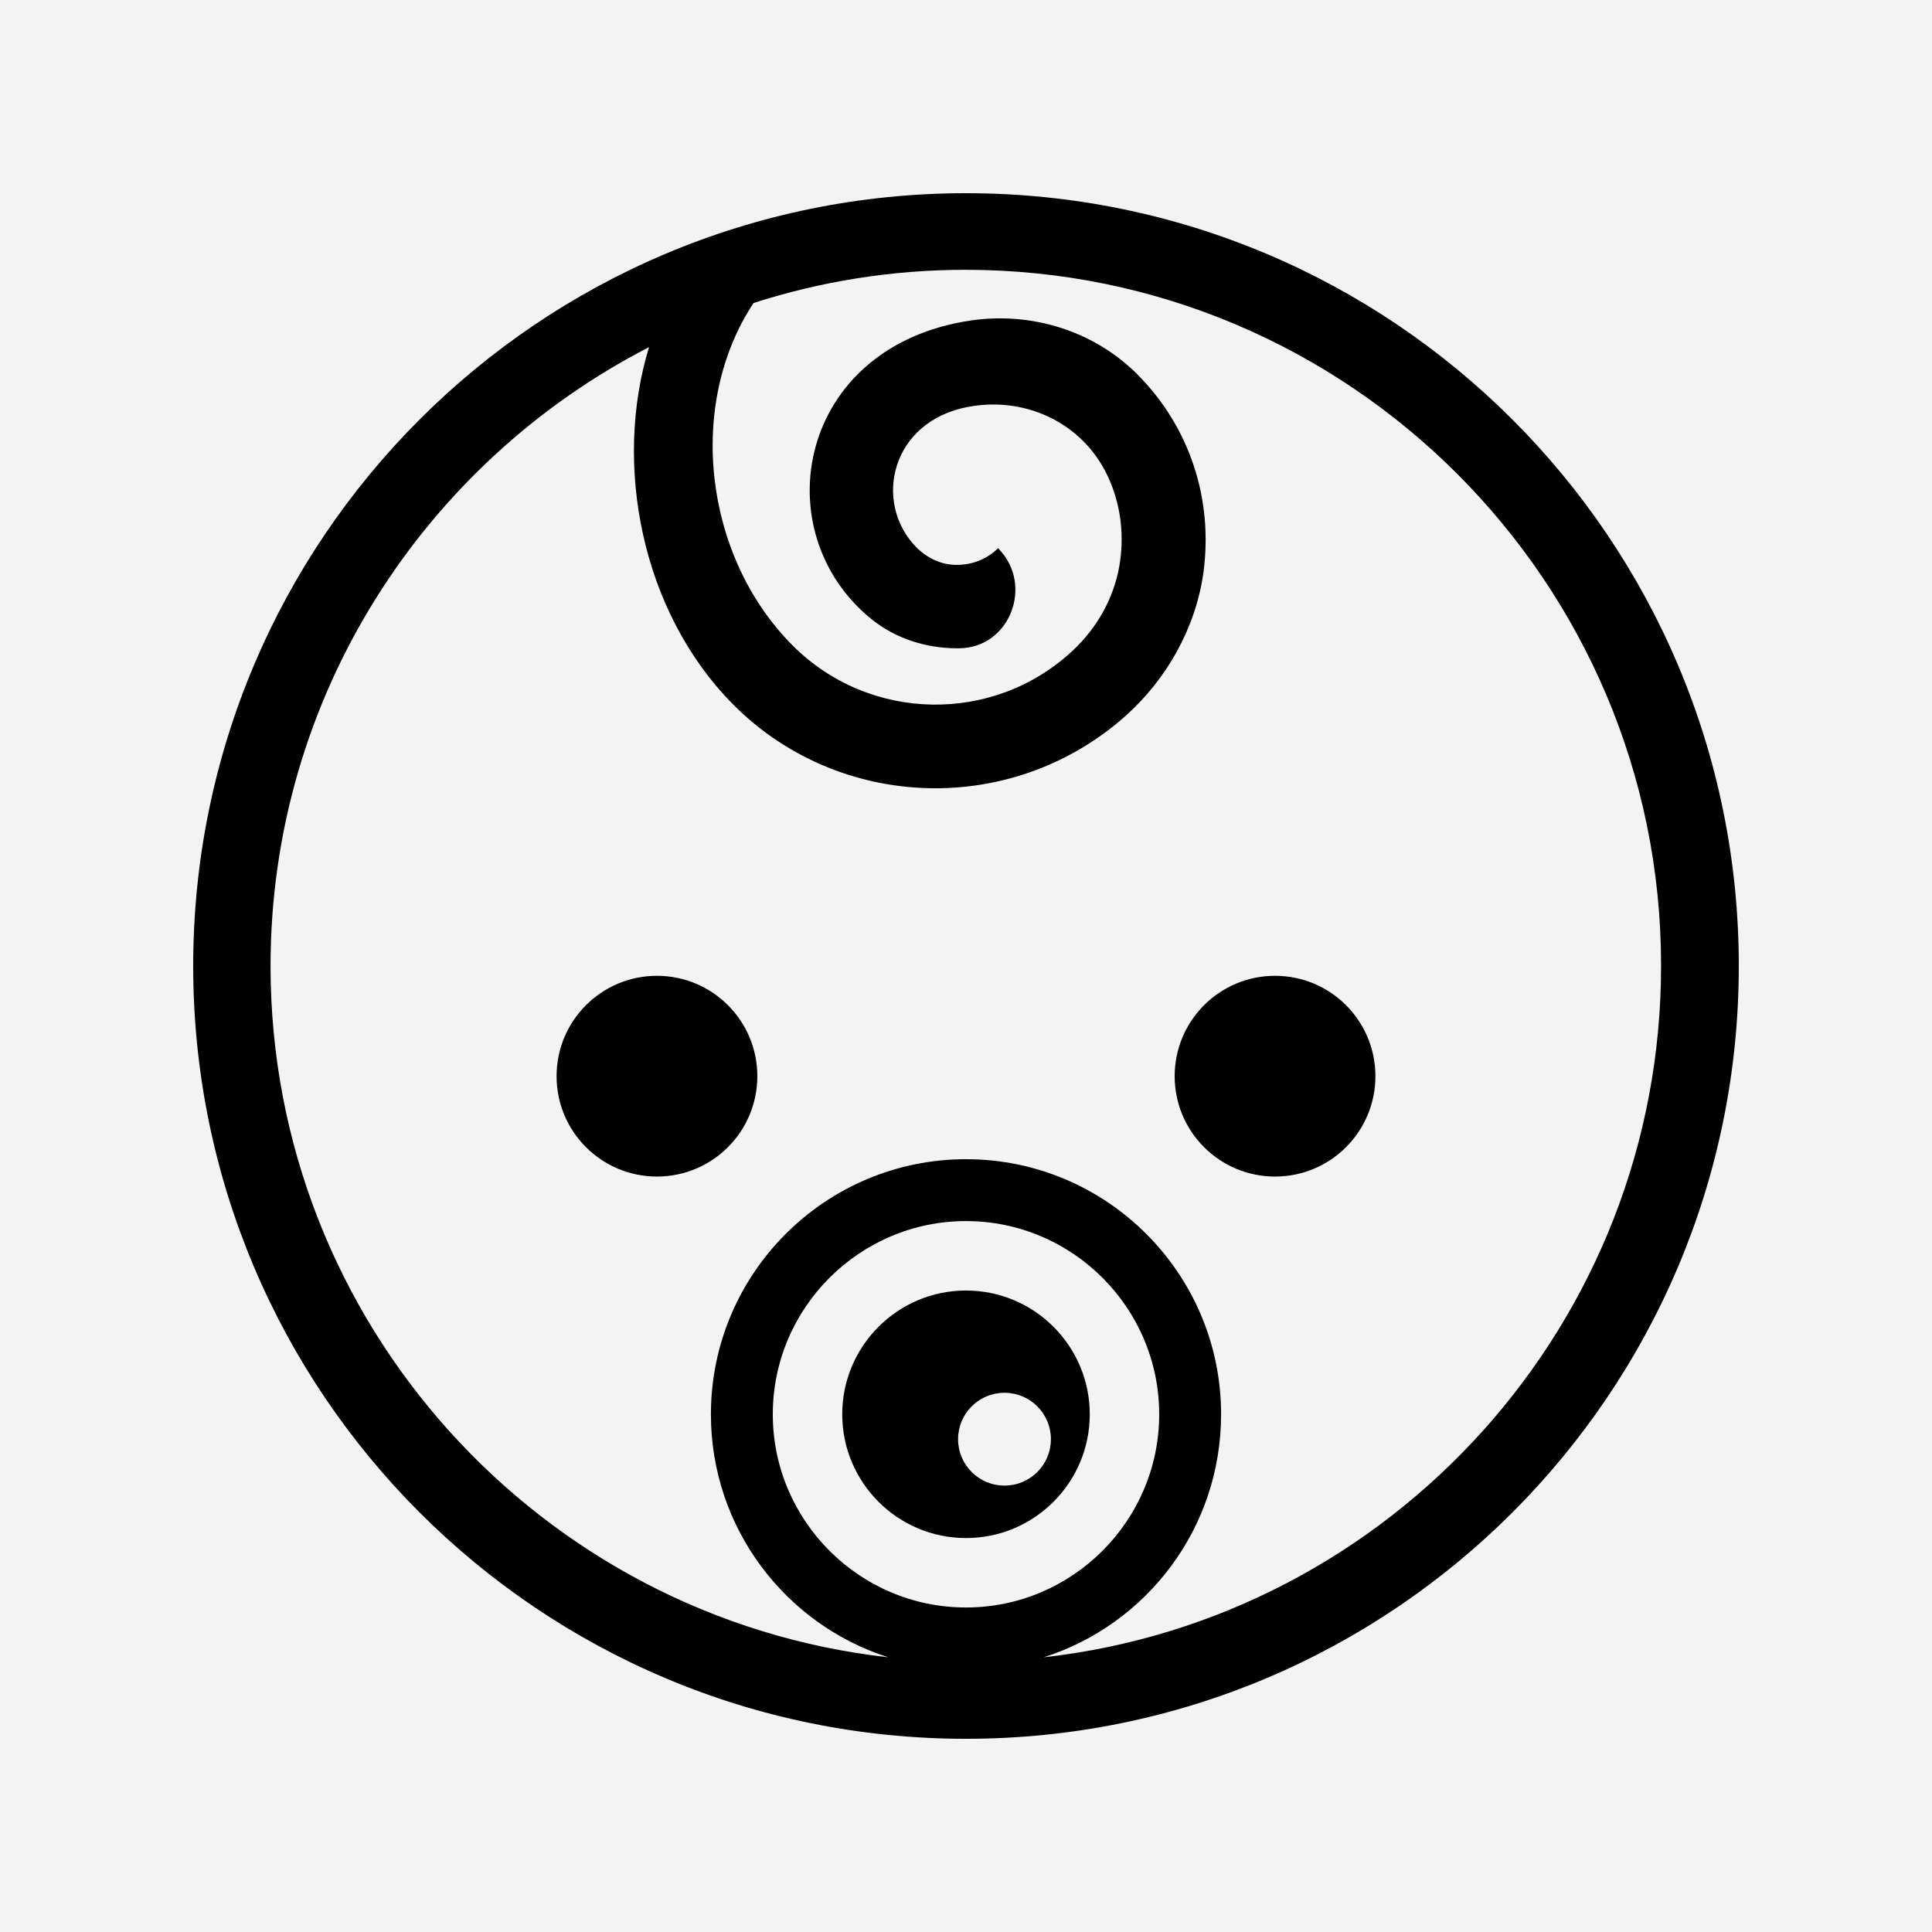 <?xml version="1.0" encoding="utf-8"?>
<!-- Generator: Adobe Illustrator 22.1.0, SVG Export Plug-In . SVG Version: 6.00 Build 0)  -->
<svg version="1.1" id="レイヤー_1" xmlns="http://www.w3.org/2000/svg" xmlns:xlink="http://www.w3.org/1999/xlink" x="0px"
	 y="0px" viewBox="0 0 512 512" style="enable-background:new 0 0 512 512;" xml:space="preserve">
<style type="text/css">
	.st0{fill:#F3F3F3;}
	.st1{fill:#FFFFFF;}
</style>
<g>
	<g>
		<g>
			<rect class="st0" width="512" height="512"/>
		</g>
	</g>
	<g>
		<path d="M256,342c-18.1,0-32.8,14.7-32.8,32.8c0,18.1,14.7,32.8,32.8,32.8s32.8-14.7,32.8-32.8C288.8,356.7,274.1,342,256,342z
			 M266.2,393.7c-6.8,0-12.3-5.5-12.3-12.3s5.5-12.3,12.3-12.3c6.8,0,12.3,5.5,12.3,12.3S273,393.7,266.2,393.7z"/>
		<path d="M174.1,258.6c-14.7,0-26.6,11.9-26.6,26.6c0,14.7,11.9,26.6,26.6,26.6c14.7,0,26.6-11.9,26.6-26.6
			C200.7,270.5,188.8,258.6,174.1,258.6z"/>
		<path d="M337.9,258.6c-14.7,0-26.6,11.9-26.6,26.6c0,14.7,11.9,26.6,26.6,26.6c14.7,0,26.6-11.9,26.6-26.6
			C364.5,270.5,352.6,258.6,337.9,258.6z"/>
		<path d="M256,51.2C142.9,51.2,51.2,142.9,51.2,256c0,113.1,91.7,204.8,204.8,204.8c113.1,0,204.8-91.7,204.8-204.8
			C460.8,142.9,369.1,51.2,256,51.2z M204.8,374.8c0-28.2,23-51.2,51.2-51.2s51.2,23,51.2,51.2S284.2,426,256,426
			S204.8,403,204.8,374.8z M276.6,439.2c27.3-8.7,47-34.2,47-64.4c0-37.3-30.3-67.6-67.6-67.6s-67.6,30.3-67.6,67.6
			c0,30.1,19.7,55.7,47,64.4c-92-10.3-163.7-88.5-163.7-183.2c0-71.4,40.8-133.4,100.3-164c-9.5,31-2.1,70.1,22.3,94.7
			c14.7,14.8,34.2,22.2,53.6,22.2c18,0,36-6.4,50.3-19.1c11-9.8,18.6-23.3,20.7-37.9c2.7-19.7-3.7-38.8-17.4-52.6
			c-11.4-11.5-27.9-16.7-44-14.4c-46.3,6.7-55.2,56.2-26.4,79.3c6.4,5.1,14.4,7.6,22.6,7.6h0.2c0.1,0,0.2,0,0.3,0
			c13.4-0.1,19.8-16.7,10.5-26.3c0,0,0-0.1-0.1-0.1c0,0,0,0,0,0c0,0-0.1-0.1-0.1-0.1c-3,2.9-6.8,4.4-11,4.4c-4.1,0-7.8-1.8-10.7-4.7
			c-11.5-11.8-6.8-33.4,13.9-37.2c15.8-2.9,31.2,4.9,37.4,19.6c3,7,3.9,14.9,2.5,22.8c-1.5,8.4-5.9,16.2-12.2,22.1
			c-20.9,19.7-54,19.2-74.4-1.3c-23.5-23.6-28.1-63.8-10.3-90.7c17.7-5.7,36.6-8.8,56.2-8.8c101.6,0,184.3,82.7,184.3,184.3
			C440.3,350.7,368.6,428.9,276.6,439.2z"/>
	</g>
</g>
</svg>
